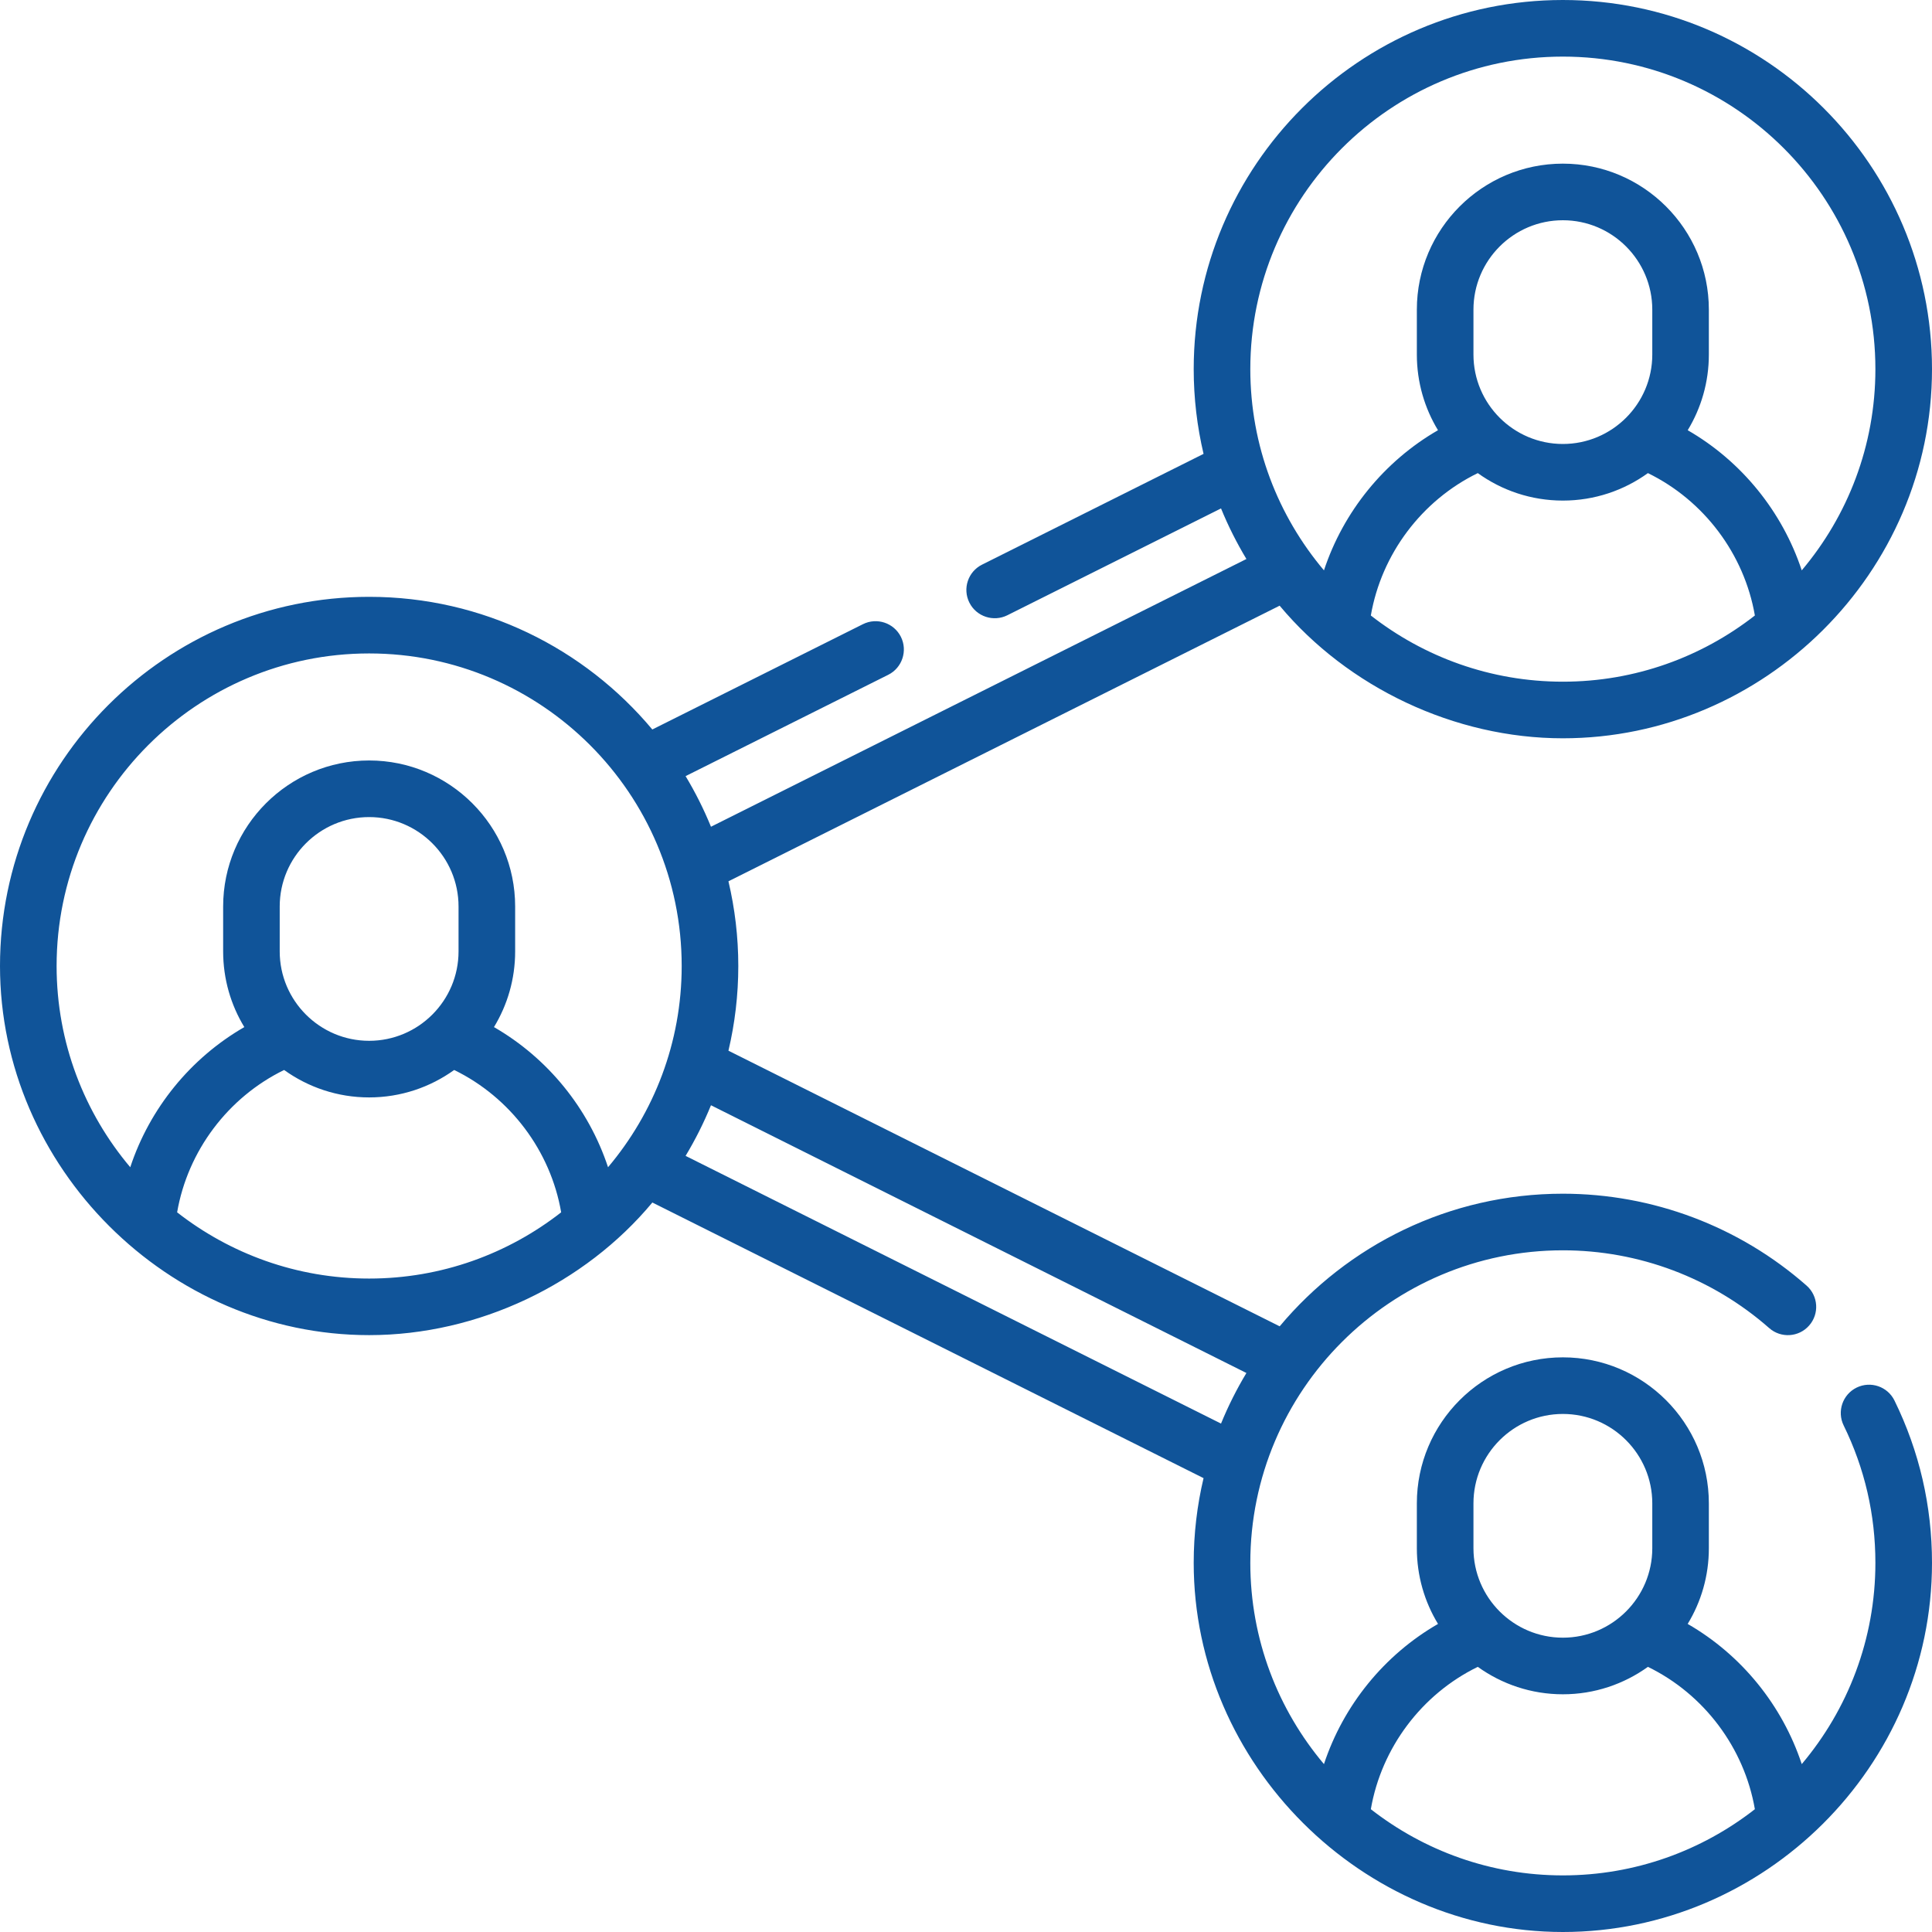 <svg width="50" height="50" viewBox="0 0 50 50" fill="none" xmlns="http://www.w3.org/2000/svg">
<path d="M48.049 35.911C47.686 36.089 47.536 36.528 47.714 36.891C48.259 38.003 48.535 39.199 48.535 40.447C48.535 42.429 47.817 44.246 46.629 45.655C46.127 44.135 45.071 42.83 43.677 42.027C44.025 41.456 44.225 40.785 44.225 40.069V38.907C44.225 36.823 42.53 35.128 40.447 35.128C38.363 35.128 36.668 36.823 36.668 38.907V40.069C36.668 40.785 36.868 41.456 37.216 42.027C35.822 42.83 34.766 44.135 34.264 45.655C33.076 44.246 32.358 42.429 32.358 40.447C32.358 35.986 35.986 32.358 40.447 32.358C42.414 32.358 44.311 33.073 45.787 34.371C46.09 34.638 46.553 34.609 46.82 34.305C47.088 34.001 47.058 33.539 46.754 33.271C45.011 31.738 42.771 30.893 40.447 30.893C37.506 30.893 34.872 32.229 33.118 34.325L18.852 27.192C19.018 26.488 19.107 25.754 19.107 25C19.107 24.246 19.018 23.512 18.852 22.808L33.117 15.675C34.884 17.792 37.647 19.107 40.446 19.107C45.655 19.107 50 14.826 50 9.553C50 4.286 45.714 0 40.447 0C35.179 0 30.893 4.286 30.893 9.553C30.893 10.308 30.982 11.042 31.148 11.746L25.415 14.613C25.053 14.794 24.906 15.233 25.087 15.595C25.27 15.961 25.715 16.101 26.07 15.923L31.6 13.158C31.786 13.613 32.006 14.05 32.257 14.467L18.4 21.396C18.214 20.941 17.994 20.503 17.743 20.086L22.987 17.464C23.349 17.283 23.495 16.843 23.315 16.481C23.134 16.12 22.694 15.973 22.332 16.154L16.882 18.879C15.129 16.782 12.494 15.446 9.554 15.446C4.286 15.447 0 19.732 0 25C0 30.216 4.357 34.553 9.553 34.553C12.389 34.553 15.136 33.221 16.883 31.121L31.148 38.254C30.981 38.958 30.893 39.692 30.893 40.447C30.893 45.661 35.252 50 40.447 50C45.654 50 50 45.719 50 40.447C50 38.973 49.673 37.56 49.029 36.246C48.851 35.883 48.413 35.733 48.049 35.911ZM40.447 17.642C38.574 17.642 36.85 17.001 35.477 15.929C35.752 14.339 36.794 12.952 38.245 12.244C38.865 12.691 39.626 12.955 40.447 12.955C41.268 12.955 42.028 12.691 42.648 12.244C44.099 12.953 45.141 14.339 45.416 15.929C44.044 17.001 42.319 17.642 40.447 17.642ZM38.133 9.176V8.014C38.133 6.738 39.171 5.7 40.447 5.7C41.723 5.7 42.761 6.738 42.761 8.014V9.176C42.761 10.452 41.723 11.49 40.447 11.49C39.171 11.49 38.133 10.452 38.133 9.176ZM40.447 1.465C44.907 1.465 48.535 5.093 48.535 9.553C48.535 11.536 47.817 13.353 46.629 14.761C46.127 13.242 45.071 11.937 43.678 11.134C44.025 10.562 44.225 9.892 44.225 9.176V8.014C44.225 5.93 42.53 4.235 40.447 4.235C38.363 4.235 36.668 5.93 36.668 8.014V9.176C36.668 9.892 36.868 10.562 37.215 11.134C35.822 11.937 34.766 13.242 34.264 14.761C33.076 13.353 32.358 11.536 32.358 9.553C32.358 5.093 35.986 1.465 40.447 1.465ZM9.553 33.089C7.681 33.089 5.956 32.447 4.584 31.375C4.859 29.785 5.901 28.399 7.353 27.691C7.973 28.137 8.733 28.401 9.553 28.401C10.374 28.401 11.134 28.137 11.754 27.691C13.206 28.399 14.249 29.785 14.523 31.375C13.15 32.447 11.426 33.089 9.553 33.089ZM7.239 24.622V23.46C7.239 22.184 8.277 21.146 9.553 21.146C10.829 21.146 11.867 22.184 11.867 23.46V24.622C11.867 25.898 10.829 26.936 9.553 26.936C8.277 26.936 7.239 25.898 7.239 24.622ZM15.736 30.208C15.234 28.688 14.178 27.384 12.784 26.581C13.132 26.009 13.332 25.339 13.332 24.622V23.46C13.332 21.377 11.637 19.681 9.554 19.681C7.47 19.681 5.775 21.377 5.775 23.46V24.622C5.775 25.339 5.975 26.009 6.323 26.581C4.929 27.384 3.873 28.688 3.371 30.208C2.183 28.8 1.465 26.982 1.465 25C1.465 20.54 5.093 16.911 9.553 16.911C14.014 16.911 17.642 20.54 17.642 25C17.642 26.982 16.924 28.8 15.736 30.208ZM31.6 36.842L17.743 29.914C17.994 29.497 18.214 29.059 18.4 28.604L32.257 35.533C32.006 35.95 31.786 36.387 31.6 36.842ZM38.133 38.907C38.133 37.631 39.171 36.593 40.447 36.593C41.723 36.593 42.761 37.631 42.761 38.907V40.069C42.761 41.345 41.723 42.383 40.447 42.383C39.171 42.383 38.133 41.345 38.133 40.069V38.907ZM40.447 48.535C38.574 48.535 36.85 47.894 35.477 46.822C35.752 45.232 36.794 43.845 38.245 43.138C38.866 43.584 39.626 43.848 40.447 43.848C41.267 43.848 42.027 43.584 42.648 43.138C44.099 43.845 45.141 45.231 45.416 46.822C44.044 47.894 42.319 48.535 40.447 48.535Z" fill="#105499"/>
</svg>
